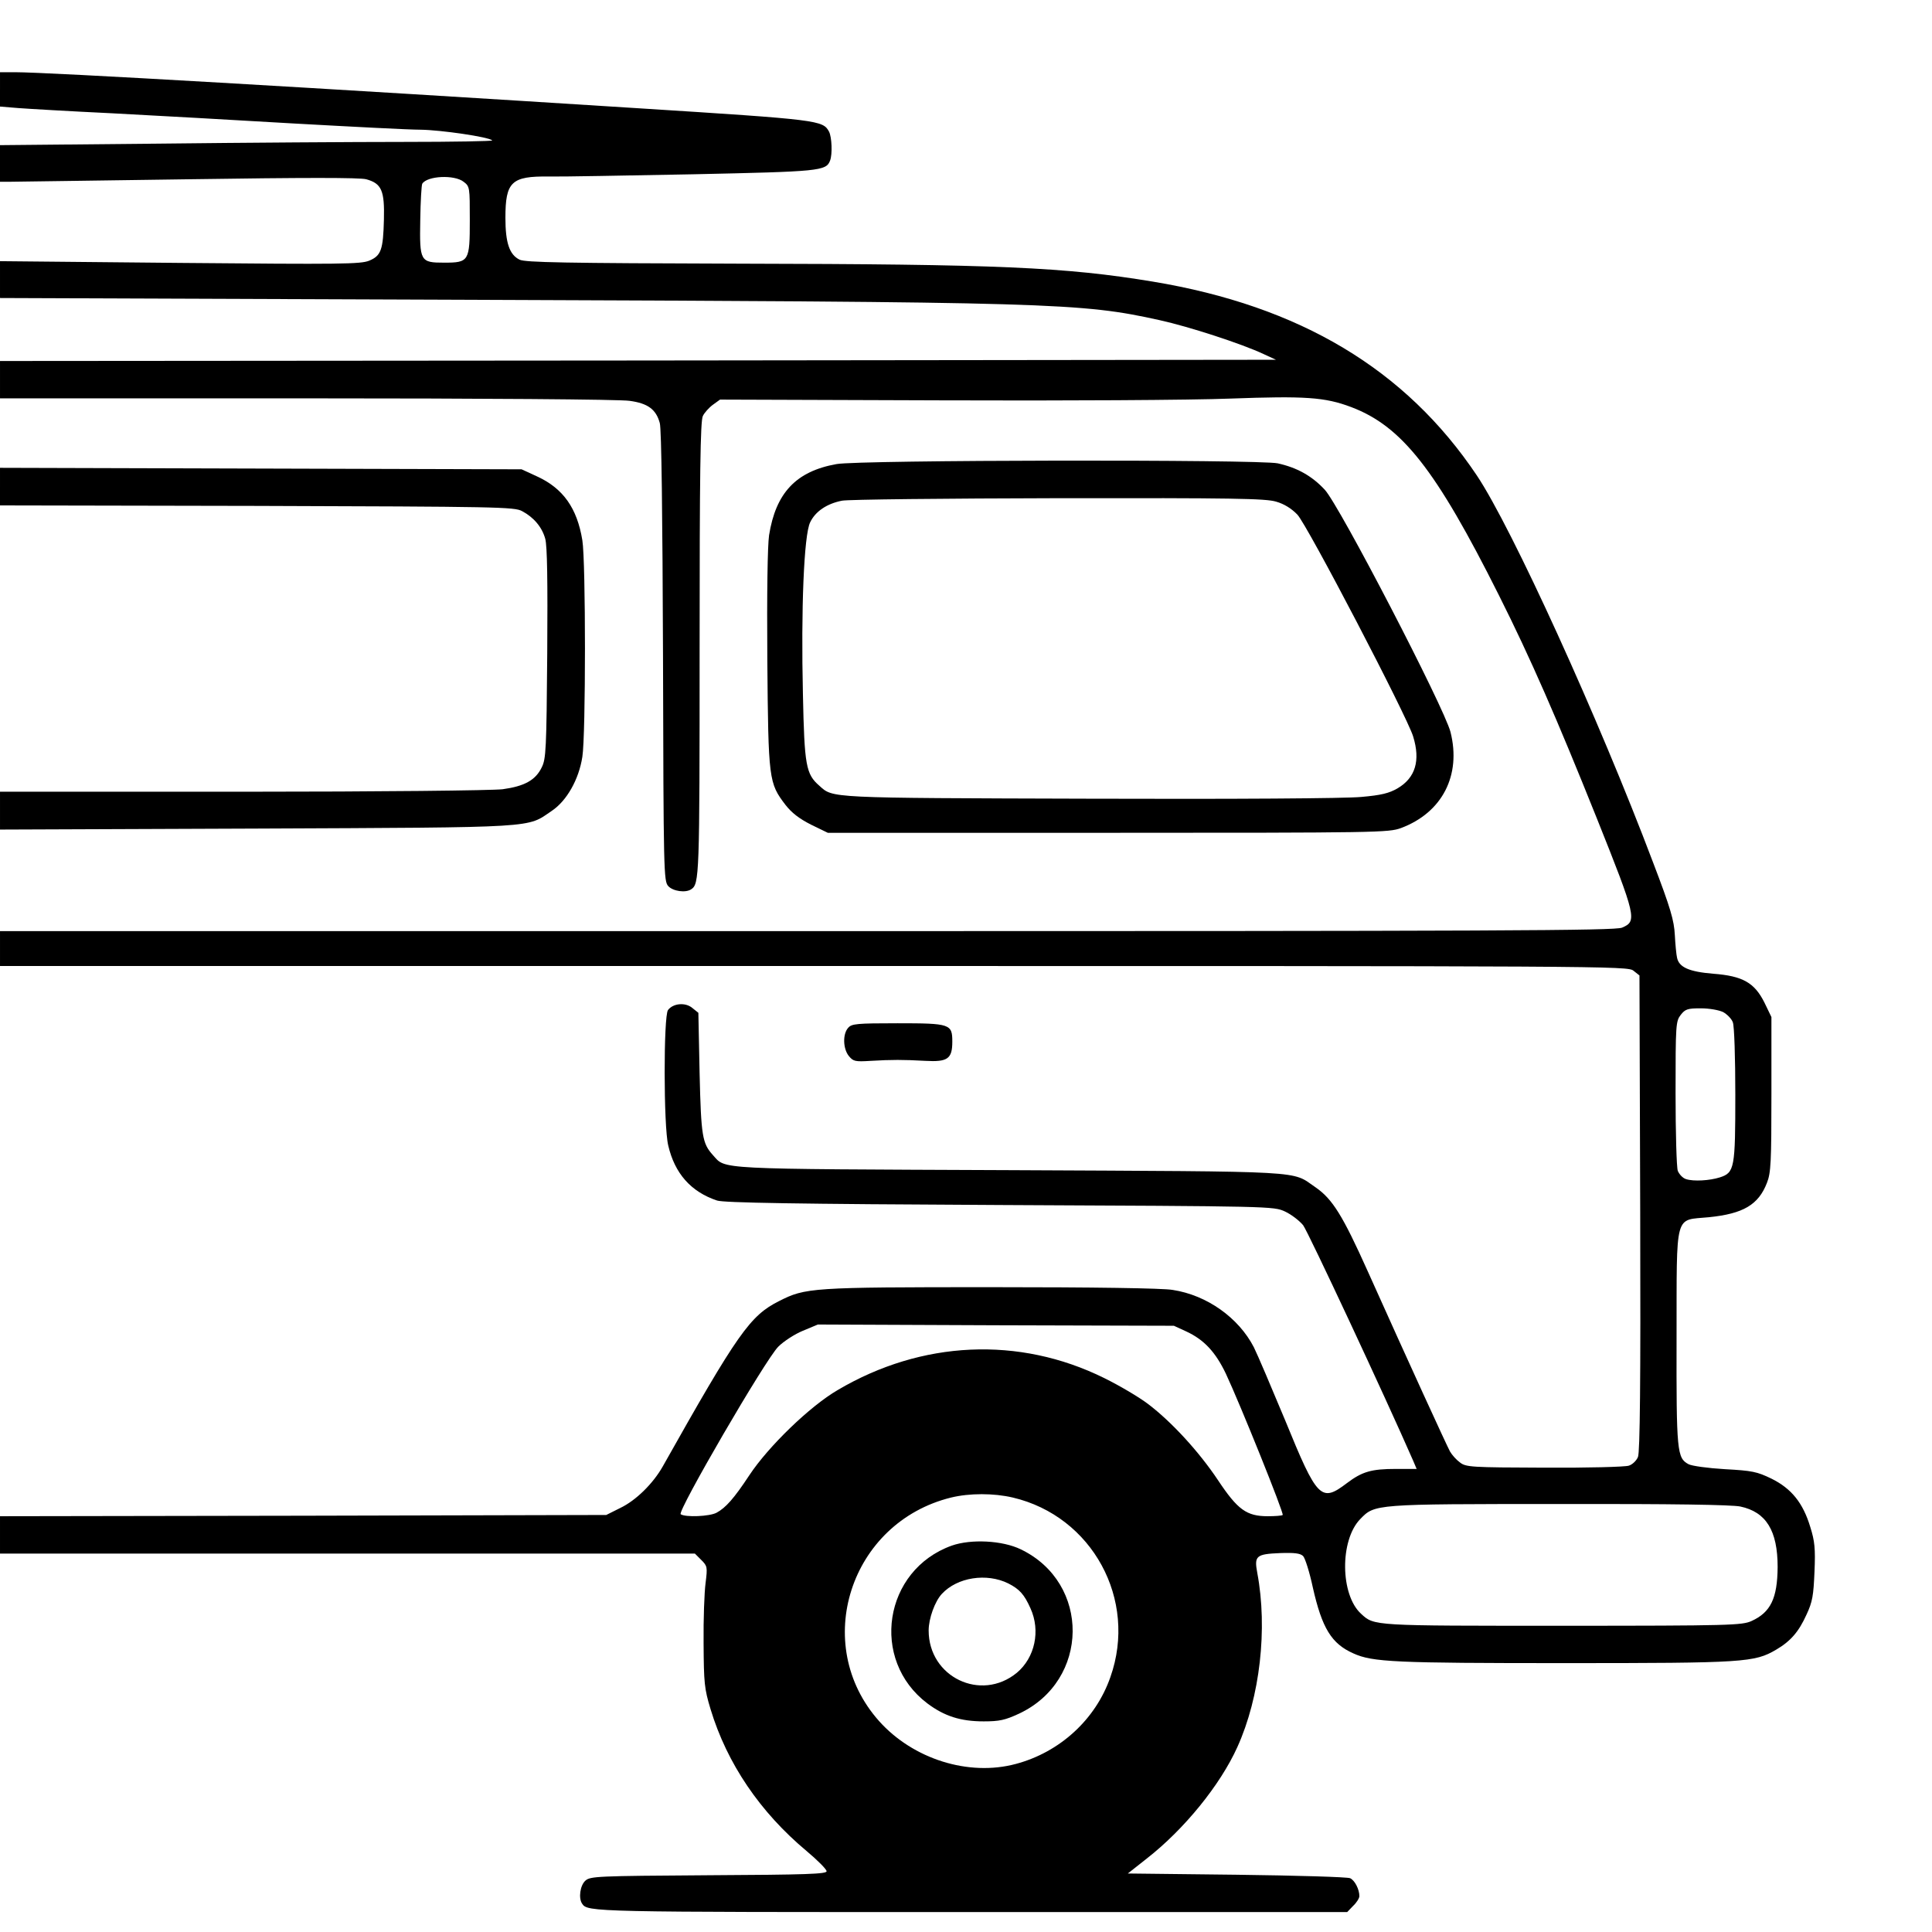 <?xml version="1.0" standalone="no"?>
<!DOCTYPE svg PUBLIC "-//W3C//DTD SVG 20010904//EN"
 "http://www.w3.org/TR/2001/REC-SVG-20010904/DTD/svg10.dtd">
<svg version="1.0" xmlns="http://www.w3.org/2000/svg"
 width="776pt" height="776pt" viewBox="0 0 776 776"
 preserveAspectRatio="xMidYMid meet">
<g transform="translate(0,776) scale(0.1,-0.1)"
fill="#000000" stroke="none">
<path d="M0 7401 l0 -69 73 -6 c39 -3 209 -13 377 -21 168 -9 496 -27 730 -41
234 -13 463 -25 510 -25 80 -1 274 -29 287 -43 4 -3 -156 -6 -354 -6 -198 0
-644 -3 -991 -7 l-632 -6 0 -74 0 -73 43 0 c23 0 345 5 716 10 467 7 685 7
712 0 62 -17 74 -46 71 -162 -3 -121 -11 -145 -59 -165 -34 -14 -112 -15 -760
-9 l-723 7 0 -74 0 -74 1853 -7 c2385 -9 2488 -12 2805 -82 118 -26 330 -95
417 -136 l50 -23 -2562 -3 -2563 -2 0 -75 0 -75 1233 0 c697 0 1260 -4 1296
-10 73 -10 106 -34 121 -89 7 -23 11 -373 13 -937 2 -871 3 -903 21 -923 19
-21 70 -28 92 -13 33 22 34 46 34 964 0 705 3 918 13 937 6 13 25 34 40 45
l29 21 886 -3 c491 -2 1010 1 1162 7 302 11 381 6 487 -34 204 -77 341 -252
593 -755 128 -255 233 -496 393 -895 160 -400 163 -415 102 -441 -30 -12 -468
-14 -3275 -14 l-3240 0 0 -70 0 -70 3269 0 c3203 0 3269 0 3292 -19 l24 -19 3
-954 c2 -681 -1 -961 -9 -980 -6 -15 -23 -31 -37 -35 -15 -5 -168 -9 -340 -8
-292 1 -314 2 -338 21 -14 10 -32 30 -40 44 -14 26 -164 353 -330 723 -101
225 -142 291 -210 338 -100 68 -13 63 -1229 69 -1200 5 -1138 2 -1192 61 -42
47 -47 74 -53 327 l-5 244 -25 20 c-28 23 -77 18 -97 -9 -18 -24 -18 -467 1
-544 26 -112 91 -186 196 -221 26 -9 314 -14 1135 -18 1096 -5 1100 -5 1146
-26 26 -12 58 -37 73 -55 20 -26 331 -692 442 -946 l14 -33 -83 0 c-99 0 -136
-11 -197 -57 -104 -79 -119 -64 -248 252 -55 132 -111 264 -126 294 -61 118
-188 209 -326 230 -40 7 -319 11 -730 11 -722 0 -745 -2 -851 -56 -116 -58
-166 -129 -467 -664 -39 -69 -108 -137 -171 -167 l-56 -28 -1217 -3 -1218 -2
0 -75 0 -75 1395 0 1396 0 26 -26 c24 -24 25 -28 17 -92 -5 -37 -9 -146 -8
-242 1 -161 3 -182 28 -265 66 -218 199 -414 386 -570 44 -37 80 -73 80 -81 0
-11 -78 -14 -474 -16 -450 -3 -475 -4 -495 -22 -21 -19 -28 -70 -13 -92 22
-34 36 -34 1562 -34 l1511 0 24 25 c14 13 25 31 25 39 0 27 -18 63 -37 72 -10
5 -215 11 -456 14 l-437 5 76 60 c150 117 295 295 364 448 91 201 122 475 80
699 -13 69 -5 76 92 80 58 2 81 -1 92 -12 8 -8 26 -65 39 -126 37 -164 75
-226 163 -265 77 -35 167 -39 849 -39 724 0 762 3 849 54 58 34 91 72 122 141
24 51 28 77 32 172 4 93 1 123 -17 180 -29 96 -75 154 -156 194 -58 28 -77 32
-187 38 -68 4 -133 13 -146 20 -46 25 -49 48 -48 508 1 512 -10 470 130 484
138 14 199 50 233 138 16 40 18 84 18 356 l0 310 -28 58 c-40 80 -87 107 -206
116 -97 8 -137 26 -145 64 -3 12 -7 54 -9 92 -3 58 -17 107 -87 290 -219 580
-567 1344 -708 1555 -286 427 -711 681 -1302 779 -351 58 -620 70 -1660 72
-707 2 -860 5 -883 16 -41 20 -57 68 -57 168 0 145 24 168 175 166 50 -1 310
4 578 9 510 11 535 13 551 55 10 26 7 94 -4 116 -25 46 -38 48 -763 94 -1274
81 -2373 145 -2507 145 l-60 0 0 -69z m1862 -371 c25 -19 25 -22 25 -154 0
-165 -3 -171 -103 -171 -96 0 -99 5 -96 171 1 75 5 141 8 146 20 32 129 37
166 8z m5059 -3335 c16 -9 34 -27 39 -41 6 -14 10 -144 10 -290 0 -296 -3
-314 -62 -333 -41 -13 -105 -17 -136 -7 -13 4 -27 19 -33 33 -5 13 -9 154 -9
312 0 277 1 289 21 315 18 23 28 26 80 26 35 0 73 -7 90 -15z m-2156 -1283
c71 -33 117 -82 159 -170 58 -124 234 -561 228 -567 -3 -3 -30 -5 -60 -5 -85
0 -121 26 -200 145 -76 114 -186 234 -281 306 -37 28 -115 74 -176 104 -342
169 -733 151 -1070 -48 -112 -65 -279 -227 -355 -342 -62 -94 -95 -131 -132
-151 -28 -15 -125 -19 -144 -6 -15 10 340 621 392 673 22 22 67 51 99 64 l60
25 715 -3 715 -2 50 -23z m-697 -667 c319 -75 502 -410 392 -721 -59 -170
-203 -302 -380 -349 -190 -51 -413 20 -549 172 -275 308 -117 798 289 898 74
18 171 18 248 0z m2922 -36 c104 -22 150 -97 150 -243 -1 -126 -28 -182 -105
-217 -38 -17 -83 -19 -758 -19 -765 0 -757 -1 -810 48 -84 76 -86 295 -4 380
59 61 54 61 799 61 457 1 694 -3 728 -10z"/>
<path d="M3823 1552 c-274 -98 -330 -459 -98 -634 68 -51 133 -72 226 -72 63
0 86 5 142 31 284 133 288 525 7 660 -74 36 -200 42 -277 15z m227 -152 c45
-23 64 -44 89 -100 41 -90 18 -198 -55 -259 -144 -118 -354 -17 -354 170 0 48
25 117 53 147 62 67 180 85 267 42z"/>
<path d="M3360 5896 c-163 -29 -244 -116 -271 -286 -6 -42 -9 -229 -7 -501 4
-483 6 -494 73 -582 25 -32 55 -55 102 -79 l68 -33 1125 0 c1089 0 1127 1
1177 19 166 62 243 212 199 386 -26 100 -446 910 -505 973 -52 56 -112 89
-189 106 -76 16 -1682 14 -1772 -3z m1766 -151 c32 -9 62 -28 85 -52 40 -42
441 -811 465 -891 30 -97 9 -166 -62 -208 -34 -20 -66 -28 -147 -35 -61 -6
-512 -9 -1093 -7 -1055 3 -1027 2 -1083 52 -54 47 -60 81 -66 367 -8 342 4
640 29 691 21 44 67 75 128 87 24 5 415 9 869 10 699 1 833 -1 875 -14z"/>
<path d="M0 5805 l0 -75 1033 -2 c963 -3 1034 -4 1064 -21 47 -25 80 -64 93
-111 8 -29 10 -168 8 -461 -3 -386 -5 -423 -22 -457 -25 -52 -70 -76 -157 -88
-43 -5 -488 -10 -1046 -10 l-973 0 0 -76 0 -76 1033 4 c1142 5 1081 2 1183 71
60 40 109 126 123 217 14 86 14 785 0 870 -21 129 -77 208 -181 256 l-63 29
-1047 3 -1048 3 0 -76z"/>
<path d="M3407 3632 c-23 -25 -21 -84 2 -113 18 -22 25 -24 88 -20 86 5 129 5
220 0 89 -5 108 8 108 77 0 71 -8 74 -220 74 -164 0 -184 -2 -198 -18z"/>
</g>
</svg>
